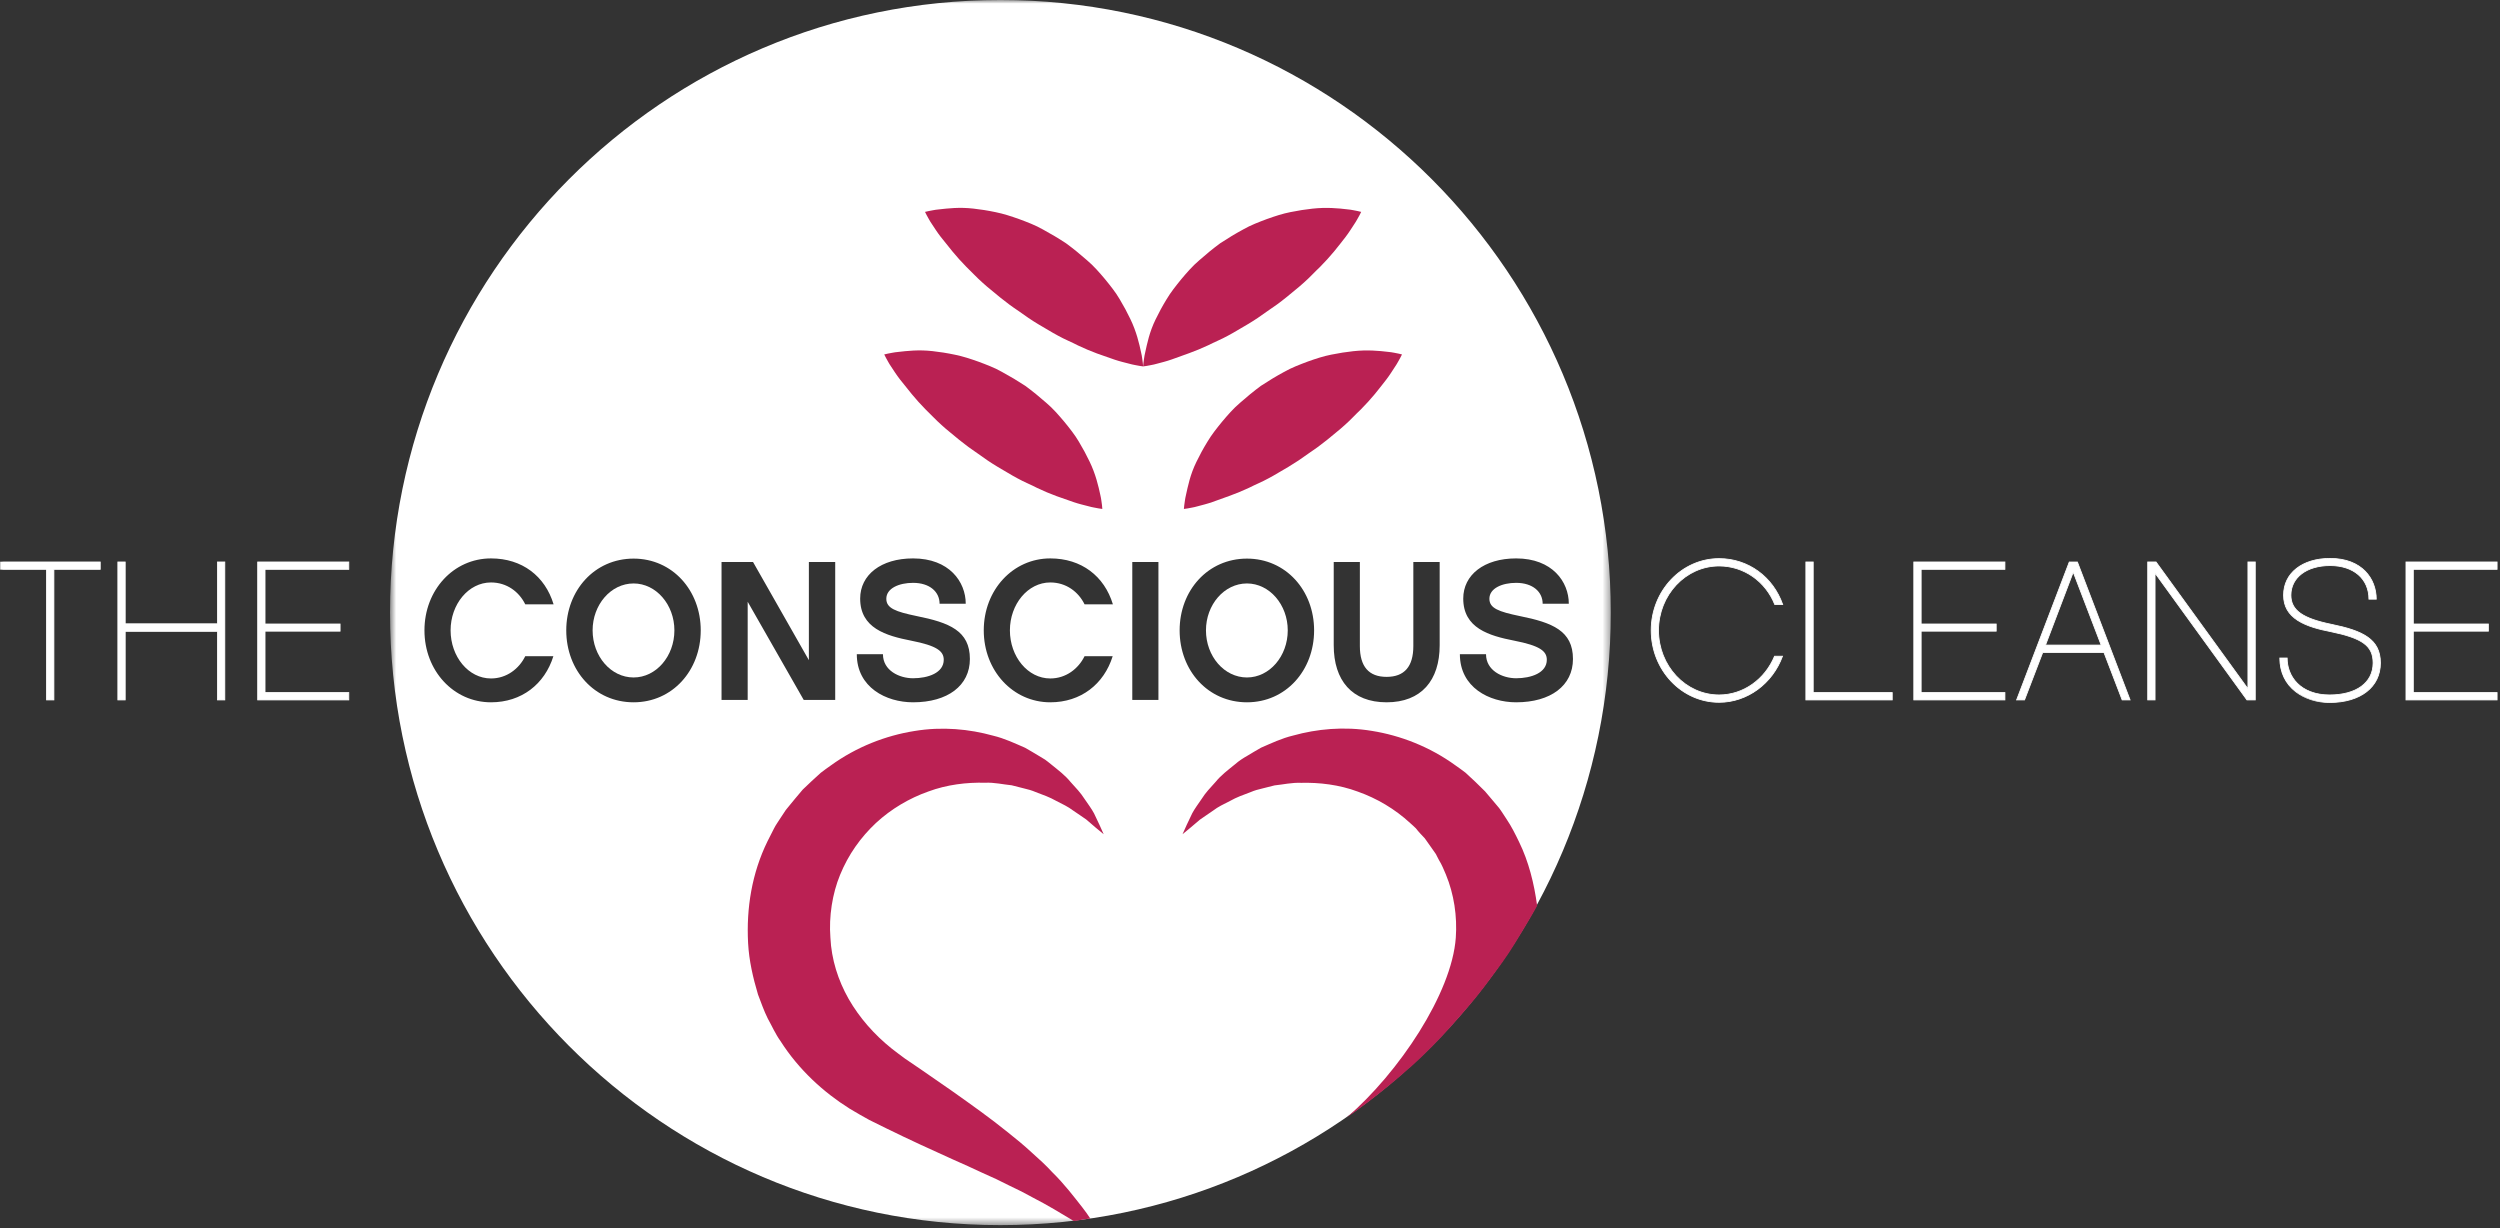 <svg width="344" height="169" viewBox="0 0 344 169" fill="none" xmlns="http://www.w3.org/2000/svg">
<rect x="0" y="0" width="344" height="169" fill="#333333" stroke="none"/>
<path fill-rule="evenodd" clip-rule="evenodd" d="M171.582 80.283C168.448 80.283 165.941 83.21 165.941 86.738C165.941 90.293 168.448 93.219 171.582 93.219C174.688 93.219 177.195 90.293 177.195 86.738C177.195 83.21 174.688 80.283 171.582 80.283Z" fill="white"/>
<mask id="mask0_2070_8033" style="mask-type:luminance" maskUnits="userSpaceOnUse" x="53" y="0" width="169" height="169">
<path d="M221.643 0H53.666V168.578H221.643V0Z" fill="white"/>
</mask>
<g mask="url(#mask0_2070_8033)">
<path fill-rule="evenodd" clip-rule="evenodd" d="M208.619 96.637C204.912 96.637 200.879 94.586 200.879 90.019H204.477C204.477 92.261 206.712 93.328 208.619 93.328C210.689 93.328 212.842 92.59 212.842 90.784C212.842 89.582 211.862 88.843 208.374 88.159C204.886 87.476 201.342 86.436 201.342 82.361C201.342 79.107 204.203 76.837 208.619 76.837C213.605 76.837 215.868 80.064 215.868 83.073H212.27C212.27 81.432 210.908 80.2 208.619 80.2C206.712 80.2 204.94 80.939 204.94 82.389C204.94 83.701 206.221 84.166 209.109 84.768C213.605 85.67 216.44 86.791 216.44 90.676C216.44 94.34 213.388 96.637 208.619 96.637ZM198.099 88.788C198.099 93.629 195.565 96.637 190.796 96.637C186.027 96.637 183.52 93.629 183.52 88.788V77.329H187.117V88.898C187.117 91.715 188.343 93.137 190.796 93.137C193.248 93.137 194.475 91.715 194.475 88.898V77.329H198.099V88.788ZM171.583 96.637C166.214 96.637 162.317 92.261 162.317 86.737C162.317 81.24 166.214 76.864 171.583 76.864C176.925 76.864 180.821 81.24 180.821 86.737C180.821 92.261 176.925 96.637 171.583 96.637ZM155.803 96.31H159.4V77.329H155.803V96.31ZM144.521 93.356C146.675 93.356 148.391 92.016 149.236 90.292H153.105C151.907 94.149 148.719 96.637 144.521 96.637C139.372 96.637 135.365 92.289 135.365 86.737C135.365 81.185 139.372 76.837 144.521 76.837C148.8 76.837 151.961 79.271 153.133 83.154H149.236C148.391 81.432 146.702 80.146 144.521 80.146C141.415 80.146 138.963 83.154 138.963 86.737C138.963 90.347 141.415 93.356 144.521 93.356ZM125.636 96.637C121.929 96.637 117.896 94.586 117.896 90.019H121.494C121.494 92.261 123.729 93.328 125.636 93.328C127.706 93.328 129.859 92.59 129.859 90.784C129.859 89.582 128.878 88.843 125.391 88.159C121.903 87.476 118.359 86.436 118.359 82.361C118.359 79.107 121.22 76.837 125.636 76.837C130.622 76.837 132.885 80.064 132.885 83.073H129.287C129.287 81.432 127.925 80.2 125.636 80.2C123.729 80.2 121.957 80.939 121.957 82.389C121.957 83.701 123.238 84.166 126.126 84.768C130.622 85.67 133.457 86.791 133.457 90.676C133.457 94.34 130.404 96.637 125.636 96.637ZM114.925 96.31H110.592L102.881 82.799V96.31H99.283V77.329H103.616L111.301 90.84V77.329H114.925V96.31ZM87.182 96.637C81.814 96.637 77.917 92.261 77.917 86.737C77.917 81.24 81.814 76.864 87.182 76.864C92.524 76.864 96.421 81.24 96.421 86.737C96.421 92.261 92.524 96.637 87.182 96.637ZM67.561 93.356C69.715 93.356 71.431 92.016 72.275 90.292H76.145C74.947 94.149 71.758 96.637 67.561 96.637C62.41 96.637 58.405 92.289 58.405 86.737C58.405 81.185 62.41 76.837 67.561 76.837C71.84 76.837 75.001 79.271 76.173 83.154H72.275C71.431 81.432 69.742 80.146 67.561 80.146C64.454 80.146 62.002 83.154 62.002 86.737C62.002 90.347 64.454 93.356 67.561 93.356ZM137.655 -0.001C91.269 -0.001 53.666 37.737 53.666 84.289C53.666 130.84 91.269 168.578 137.655 168.578C184.04 168.578 221.643 130.84 221.643 84.289C221.643 37.737 184.04 -0.001 137.655 -0.001Z" fill="white"/>
</g>
<path fill-rule="evenodd" clip-rule="evenodd" d="M87.183 80.283C84.05 80.283 81.543 83.21 81.543 86.738C81.543 90.293 84.05 93.219 87.183 93.219C90.29 93.219 92.797 90.293 92.797 86.738C92.797 83.21 90.29 80.283 87.183 80.283Z" fill="white"/>
<path fill-rule="evenodd" clip-rule="evenodd" d="M7.415 78.341V96.31H6.406V78.341H0.057V77.33H13.791V78.341H7.415Z" fill="white"/>
<mask id="mask1_2070_8033" style="mask-type:luminance" maskUnits="userSpaceOnUse" x="0" y="0" width="344" height="169">
<path d="M0 96.367V168.578H343.655V0H0V96.367H13.85V77.271H0V96.367H0Z" fill="white"/>
</mask>
<g mask="url(#mask1_2070_8033)">
<path fill-rule="evenodd" clip-rule="evenodd" d="M6.465 96.252H7.358V78.284H13.735V77.387H0.115V78.284H6.465V96.252ZM7.473 96.367H6.35V78.398H0V77.271H13.85V78.398H7.473V96.367Z" fill="white"/>
</g>
<path fill-rule="evenodd" clip-rule="evenodd" d="M30.935 96.31H29.927V86.874H17.228V96.31H16.219V77.329H17.228V85.835H29.927V77.329H30.935V96.31Z" fill="white"/>
<path fill-rule="evenodd" clip-rule="evenodd" d="M29.983 96.252H30.876V77.387H29.983V85.892H17.169V77.387H16.276V96.252H17.169V86.816H29.983V96.252ZM30.99 96.367H29.869V86.931H17.283V96.367H16.16V77.271H17.283V85.778H29.869V77.271H30.99V96.367Z" fill="white"/>
<path fill-rule="evenodd" clip-rule="evenodd" d="M36.466 85.863H46.794V86.847H36.466V95.298H47.993V96.309H35.457V77.33H47.993V78.341H36.466V85.863Z" fill="white"/>
<path fill-rule="evenodd" clip-rule="evenodd" d="M35.517 96.252H47.938V95.356H36.41V86.79H46.738V85.92H36.41V78.284H47.938V77.387H35.517V96.252ZM48.052 96.367H35.402V77.271H48.052V78.398H36.525V85.805H46.853V86.905H36.525V95.24H48.052V96.367Z" fill="white"/>
<path fill-rule="evenodd" clip-rule="evenodd" d="M236.552 96.638C231.375 96.638 227.205 92.208 227.205 86.737C227.205 81.295 231.375 76.865 236.552 76.865C240.612 76.865 243.991 79.463 245.3 83.183H244.21C242.956 80.037 240.04 77.876 236.552 77.876C231.947 77.876 228.213 81.869 228.213 86.737C228.213 91.66 231.947 95.625 236.552 95.625C239.959 95.625 242.875 93.438 244.182 90.292H245.273C243.91 94.012 240.503 96.638 236.552 96.638Z" fill="white"/>
<path fill-rule="evenodd" clip-rule="evenodd" d="M236.551 76.922C231.429 76.922 227.261 81.326 227.261 86.738C227.261 92.164 231.429 96.58 236.551 96.58C240.327 96.58 243.789 94.081 245.189 90.351H244.22C242.856 93.591 239.85 95.684 236.551 95.684C231.921 95.684 228.154 91.67 228.154 86.738C228.154 81.819 231.921 77.819 236.551 77.819C239.929 77.819 242.947 79.9 244.248 83.124H245.218C243.858 79.354 240.465 76.922 236.551 76.922ZM236.551 96.695C231.365 96.695 227.146 92.228 227.146 86.738C227.146 81.261 231.365 76.807 236.551 76.807C240.54 76.807 243.994 79.302 245.353 83.163L245.38 83.24H244.17L244.156 83.203C242.88 80.002 239.895 77.934 236.551 77.934C231.985 77.934 228.27 81.883 228.27 86.738C228.27 91.606 231.985 95.568 236.551 95.568C239.816 95.568 242.79 93.489 244.129 90.27L244.144 90.235H245.353L245.326 90.313C243.927 94.131 240.401 96.695 236.551 96.695Z" fill="white"/>
<path fill-rule="evenodd" clip-rule="evenodd" d="M249.497 95.298H260.37V96.31H248.488V77.33H249.497V95.298Z" fill="white"/>
<path fill-rule="evenodd" clip-rule="evenodd" d="M248.546 96.252H260.313V95.356H249.439V77.387H248.546V96.252ZM260.427 96.367H248.432V77.271H249.555V95.24H260.427V96.367Z" fill="white"/>
<path fill-rule="evenodd" clip-rule="evenodd" d="M264.349 85.863H274.677V86.847H264.349V95.298H275.876V96.309H263.34V77.33H275.876V78.341H264.349V85.863Z" fill="white"/>
<path fill-rule="evenodd" clip-rule="evenodd" d="M263.397 96.252H275.818V95.356H264.291V86.79H274.619V85.92H264.291V78.284H275.818V77.387H263.397V96.252ZM275.933 96.367H263.283V77.271H275.933V78.398H264.406V85.805H274.734V86.905H264.406V95.24H275.933V96.367Z" fill="white"/>
<path fill-rule="evenodd" clip-rule="evenodd" d="M285.278 78.724L281.463 88.761H289.121L285.278 78.724ZM281.081 89.773L278.574 96.309H277.484L284.733 77.329H285.85L293.099 96.309H292.008L289.501 89.773H281.081Z" fill="white"/>
<path fill-rule="evenodd" clip-rule="evenodd" d="M281.546 88.704H289.037L285.278 78.885L281.546 88.704ZM289.204 88.818H281.379L281.409 88.74L285.278 78.563L285.331 78.704L289.204 88.818ZM292.049 96.251H293.016L285.811 77.387H284.772L277.567 96.251H278.535L281.042 89.716H289.542L289.555 89.752L292.049 96.251ZM293.183 96.367H291.97L291.956 96.331L289.463 89.831H281.121L278.614 96.367H277.4L277.431 96.289L284.693 77.272H285.89L285.904 77.308L293.183 96.367Z" fill="white"/>
<path fill-rule="evenodd" clip-rule="evenodd" d="M310.323 96.31H309.179L296.534 78.861V96.31H295.525V77.329H296.67L309.314 94.778V77.329H310.323V96.31Z" fill="white"/>
<path fill-rule="evenodd" clip-rule="evenodd" d="M309.208 96.252H310.266V77.387H309.373V94.955L296.642 77.387H295.584V96.252H296.478V78.684L296.582 78.826L309.208 96.252ZM310.382 96.367H309.151L309.133 96.344L296.592 79.038V96.367H295.469V77.271H296.7L296.717 77.295L309.259 94.601V77.271H310.382V96.367Z" fill="white"/>
<path fill-rule="evenodd" clip-rule="evenodd" d="M326.975 82.444H325.966C325.966 79.654 323.868 77.822 320.626 77.822C317.382 77.822 315.229 79.463 315.229 81.897C315.229 83.975 316.81 85.097 320.843 85.917C325.094 86.792 327.547 87.94 327.547 91.223C327.547 94.531 324.795 96.664 320.544 96.664C317.247 96.664 313.703 94.724 313.703 90.539H314.712C314.712 94.04 317.654 95.626 320.544 95.626C324.249 95.626 326.539 93.957 326.539 91.223C326.539 88.871 325.068 87.804 320.652 86.901C317.301 86.245 314.221 85.151 314.221 81.897C314.221 78.861 316.782 76.837 320.626 76.837C325.012 76.837 326.975 79.654 326.975 82.444Z" fill="white"/>
<path fill-rule="evenodd" clip-rule="evenodd" d="M313.76 90.597C313.788 93.503 315.913 96.607 320.542 96.607C324.762 96.607 327.488 94.494 327.488 91.222C327.488 87.979 325.047 86.841 320.831 85.974C316.758 85.145 315.17 84.002 315.17 81.896C315.17 79.424 317.362 77.765 320.624 77.765C323.881 77.765 325.994 79.576 326.022 82.386H326.916C326.889 79.644 324.94 76.895 320.624 76.895C316.828 76.895 314.277 78.906 314.277 81.896C314.277 85.147 317.346 86.195 320.662 86.845C325.098 87.752 326.595 88.856 326.595 91.222C326.595 93.974 324.276 95.684 320.542 95.684C318.995 95.684 317.562 95.242 316.508 94.441C315.308 93.529 314.668 92.201 314.653 90.597H313.76ZM320.542 96.723C318.793 96.723 317.081 96.174 315.85 95.217C314.407 94.096 313.645 92.478 313.645 90.539V90.482H314.768V90.539C314.768 93.042 316.553 95.568 320.542 95.568C324.205 95.568 326.481 93.903 326.481 91.222C326.481 88.898 325.062 87.863 320.64 86.957C319.235 86.683 317.454 86.26 316.148 85.422C314.811 84.565 314.163 83.413 314.163 81.896C314.163 78.836 316.759 76.78 320.624 76.78C325.049 76.78 327.03 79.625 327.03 82.444V82.501H325.907V82.444C325.907 79.671 323.833 77.879 320.624 77.879C317.43 77.879 315.286 79.494 315.286 81.896C315.286 83.934 316.847 85.046 320.853 85.861C325.128 86.741 327.603 87.901 327.603 91.222C327.603 94.563 324.832 96.723 320.542 96.723Z" fill="white"/>
<path fill-rule="evenodd" clip-rule="evenodd" d="M332.071 85.863H342.399V86.847H332.071V95.298H343.599V96.309H331.062V77.33H343.599V78.341H332.071V85.863Z" fill="white"/>
<path fill-rule="evenodd" clip-rule="evenodd" d="M331.12 96.252H343.541V95.356H332.013V86.79H342.341V85.92H332.013V78.284H343.541V77.387H331.12V96.252ZM343.655 96.367H331.006V77.271H343.655V78.398H332.129V85.805H342.457V86.905H332.129V95.24H343.655V96.367Z" fill="white"/>
<path fill-rule="evenodd" clip-rule="evenodd" d="M151.867 114.791C151.867 114.791 151.483 114.472 150.763 113.878C150.41 113.575 149.975 113.199 149.463 112.76C148.922 112.362 148.286 111.975 147.631 111.508C147.005 111.025 146.175 110.625 145.309 110.188C144.472 109.711 143.494 109.352 142.479 108.976C141.984 108.762 141.446 108.609 140.888 108.482C140.343 108.344 139.781 108.203 139.206 108.056C138.012 107.939 136.833 107.647 135.549 107.704C133.034 107.642 130.329 107.949 127.729 108.914C125.126 109.835 122.633 111.3 120.53 113.242C118.433 115.215 116.741 117.571 115.589 120.395C114.53 122.97 114.039 126.103 114.264 129.023C114.403 131.995 115.313 134.884 116.78 137.465C118.26 140.042 120.277 142.34 122.661 144.255C123.284 144.716 123.844 145.188 124.508 145.652C125.254 146.144 125.988 146.644 126.709 147.149C128.149 148.146 129.559 149.123 130.932 150.073C133.644 151.993 136.275 153.859 138.619 155.76C139.795 156.687 140.913 157.61 141.935 158.557C142.967 159.476 143.935 160.355 144.776 161.28C146.539 163.009 147.834 164.756 148.922 166.127C149.352 166.672 149.716 167.198 150.03 167.68C150.03 167.68 149.586 167.703 149.104 167.791C148.622 167.879 147.834 168.065 147.7 167.99C147.596 167.932 147.495 167.86 147.39 167.793C145.927 166.919 144.198 165.851 142.13 164.791C141.125 164.229 140.031 163.667 138.85 163.12C138.271 162.834 137.678 162.541 137.072 162.24C136.447 161.958 135.807 161.668 135.155 161.373C133.865 160.775 132.514 160.141 131.074 159.52C129.646 158.868 128.169 158.194 126.651 157.5C125.115 156.805 123.573 156.041 121.992 155.28C121.199 154.902 120.403 154.509 119.607 154.101C118.738 153.645 117.819 153.079 116.914 152.554C113.338 150.31 109.906 147.199 107.386 143.238C106.703 142.288 106.226 141.193 105.649 140.157C105.119 139.096 104.729 137.96 104.301 136.844C103.616 134.551 103.068 132.188 102.938 129.779C102.68 124.949 103.459 120.163 105.603 115.771L106.481 114.042C106.637 113.724 106.765 113.528 106.891 113.335L107.279 112.737L107.671 112.145L107.867 111.849L108.118 111.468L108.254 111.298L109.353 109.958L110.458 108.646L111.694 107.472L112.94 106.335C113.375 105.985 113.842 105.675 114.289 105.35C117.875 102.744 121.919 101.211 125.795 100.592C129.682 99.939 133.422 100.333 136.619 101.22C138.239 101.604 139.687 102.305 141.048 102.891C141.703 103.255 142.324 103.639 142.925 103.995C143.224 104.175 143.518 104.353 143.806 104.528C144.085 104.721 144.338 104.945 144.597 105.146C145.618 105.972 146.577 106.695 147.287 107.575C148.038 108.395 148.722 109.121 149.224 109.92C149.747 110.676 150.224 111.331 150.544 111.93C150.833 112.541 151.079 113.061 151.278 113.481C151.662 114.335 151.867 114.791 151.867 114.791Z" fill="#BA2153"/>
<path fill-rule="evenodd" clip-rule="evenodd" d="M204.198 135.845C206.534 132.726 207.341 131.61 208.355 129.968C209.755 127.714 211.519 124.711 211.508 124.624C211.096 121.57 210.355 118.568 209.017 115.834C208.499 114.771 207.981 113.715 207.319 112.74L206.839 112.006L206.598 111.642L206.538 111.551L206.278 111.187L206.164 111.051L205.255 109.971L204.343 108.892L203.012 107.586C202.566 107.156 202.117 106.735 201.662 106.33C201.207 105.965 200.753 105.667 200.301 105.338C196.714 102.731 192.667 101.195 188.79 100.574C184.9 99.923 181.16 100.316 177.959 101.204C176.339 101.589 174.891 102.293 173.53 102.878C172.873 103.243 172.252 103.627 171.651 103.984C171.044 104.329 170.477 104.695 169.979 105.135C168.959 105.964 167.999 106.684 167.288 107.567C166.536 108.391 165.853 109.117 165.37 109.899C164.855 110.647 164.386 111.286 164.057 111.896C163.76 112.521 163.505 113.052 163.301 113.483C162.918 114.336 162.715 114.791 162.715 114.791C162.715 114.791 163.1 114.473 163.822 113.876C164.168 113.581 164.594 113.219 165.098 112.793C165.63 112.405 166.272 112.005 166.938 111.529C167.583 111.026 168.414 110.631 169.279 110.196C170.115 109.72 171.093 109.36 172.109 108.986C172.604 108.772 173.139 108.619 173.699 108.494C174.244 108.355 174.805 108.216 175.38 108.071C176.573 107.951 177.752 107.663 179.036 107.719C181.548 107.659 184.252 107.965 186.848 108.931C189.448 109.851 191.941 111.313 194.041 113.255C194.297 113.497 194.59 113.732 194.822 113.974C195.011 114.221 195.212 114.454 195.419 114.681L196.049 115.351L196.853 116.488L197.665 117.644L197.762 117.78C197.709 117.708 197.431 117.323 197.587 117.543L197.602 117.574L197.634 117.635L197.758 117.877L198.01 118.36C198.395 118.975 198.665 119.657 198.954 120.33C200.072 123.04 200.527 126.071 200.318 129.024C199.773 136.687 192.462 147.633 185.298 153.774C188.366 151.678 191.774 148.932 194.154 146.75C192.957 147.876 196.412 144.859 199.36 141.567C201.071 139.657 202.959 137.498 204.198 135.845Z" fill="#BA2153"/>
<path fill-rule="evenodd" clip-rule="evenodd" d="M121.67 48.771C121.67 48.771 121.856 48.717 122.184 48.653C122.507 48.605 123.006 48.474 123.587 48.427C124.791 48.29 126.407 48.096 128.32 48.315C129.28 48.42 130.31 48.58 131.384 48.806C132.472 49.025 133.53 49.373 134.632 49.765C135.722 50.173 136.853 50.592 137.91 51.198C138.982 51.777 140.046 52.412 141.079 53.092C142.077 53.827 143.042 54.61 143.957 55.42C144.891 56.206 145.685 57.135 146.443 58.029C147.187 58.941 147.896 59.825 148.45 60.773C149.015 61.712 149.506 62.632 149.922 63.503C150.766 65.237 151.153 66.926 151.403 68.103C151.546 68.674 151.579 69.19 151.634 69.51C151.675 69.842 151.68 70.032 151.68 70.032C151.68 70.032 151.486 70.013 151.152 69.953C150.832 69.88 150.315 69.82 149.758 69.656C149.187 69.507 148.482 69.346 147.752 69.099C147.039 68.85 146.235 68.568 145.356 68.259C144.504 67.943 143.621 67.576 142.734 67.152C141.873 66.697 140.896 66.32 139.995 65.813C139.076 65.328 138.194 64.757 137.262 64.228C136.346 63.681 135.456 63.076 134.588 62.438C133.688 61.842 132.82 61.201 131.988 60.524C131.172 59.826 130.32 59.189 129.551 58.476C128.771 57.786 128.058 57 127.36 56.337C126.673 55.642 126.038 54.928 125.457 54.226C124.863 53.487 124.32 52.808 123.837 52.208C123.35 51.584 122.962 50.962 122.634 50.468C122.297 49.991 122.078 49.52 121.91 49.242C121.746 48.947 121.67 48.771 121.67 48.771Z" fill="#BA2153"/>
<path fill-rule="evenodd" clip-rule="evenodd" d="M162.902 70.032C162.902 70.032 162.911 69.84 162.956 69.506C163.014 69.185 163.05 68.667 163.192 68.1C163.458 66.912 163.763 65.314 164.623 63.563C165.045 62.686 165.546 61.754 166.131 60.8C166.711 59.823 167.403 58.958 168.15 58.04C168.905 57.142 169.701 56.216 170.632 55.427C171.546 54.618 172.506 53.828 173.505 53.091C174.537 52.411 175.598 51.77 176.667 51.19C177.725 50.582 178.857 50.164 179.945 49.752C181.04 49.36 182.113 49.008 183.176 48.8C184.236 48.582 185.256 48.427 186.208 48.324C188.111 48.114 189.807 48.271 191 48.418C191.584 48.465 192.082 48.598 192.403 48.649C192.731 48.714 192.913 48.771 192.913 48.771C192.913 48.771 192.834 48.95 192.671 49.247C192.5 49.528 192.278 50 191.945 50.477C191.62 50.972 191.24 51.592 190.768 52.21C190.3 52.836 189.754 53.493 189.18 54.217C188.595 54.921 187.948 55.639 187.246 56.345C186.522 57.019 185.826 57.8 185.039 58.489C184.267 59.197 183.418 59.837 182.6 60.532C181.768 61.207 180.896 61.843 179.996 62.439C179.127 63.075 178.233 63.674 177.316 64.221C176.381 64.747 175.5 65.32 174.579 65.802C173.681 66.301 172.688 66.698 171.853 67.126C170.984 67.534 170.111 67.89 169.265 68.2C168.377 68.52 167.563 68.812 166.841 69.073C166.097 69.337 165.384 69.506 164.813 69.659C164.255 69.827 163.742 69.885 163.424 69.957C163.094 70.016 162.902 70.032 162.902 70.032Z" fill="#BA2153"/>
<path fill-rule="evenodd" clip-rule="evenodd" d="M127.281 29.157C127.281 29.157 127.466 29.103 127.796 29.04C128.117 28.992 128.618 28.86 129.199 28.813C130.402 28.677 132.018 28.483 133.932 28.702C134.89 28.807 135.92 28.966 136.996 29.194C138.084 29.413 139.141 29.76 140.243 30.152C141.332 30.559 142.464 30.979 143.522 31.585C144.592 32.164 145.656 32.797 146.69 33.479C147.689 34.213 148.652 34.998 149.568 35.807C150.502 36.592 151.295 37.521 152.054 38.416C152.797 39.328 153.507 40.211 154.061 41.16C154.626 42.1 155.117 43.019 155.532 43.89C156.377 45.624 156.765 47.313 157.013 48.489C157.157 49.061 157.19 49.576 157.245 49.897C157.287 50.228 157.292 50.418 157.292 50.418C157.292 50.418 157.097 50.401 156.763 50.339C156.443 50.266 155.925 50.206 155.369 50.043C154.798 49.895 154.093 49.732 153.363 49.486C152.65 49.236 151.846 48.954 150.968 48.647C150.116 48.329 149.232 47.963 148.344 47.54C147.484 47.084 146.507 46.706 145.606 46.2C144.687 45.714 143.804 45.145 142.873 44.616C141.957 44.067 141.066 43.462 140.199 42.825C139.299 42.229 138.431 41.587 137.599 40.911C136.784 40.212 135.932 39.575 135.162 38.862C134.382 38.173 133.669 37.388 132.972 36.724C132.284 36.028 131.648 35.313 131.068 34.612C130.475 33.873 129.931 33.196 129.448 32.595C128.961 31.971 128.574 31.348 128.245 30.855C127.909 30.377 127.689 29.907 127.52 29.629C127.358 29.335 127.281 29.157 127.281 29.157Z" fill="#BA2153"/>
<path fill-rule="evenodd" clip-rule="evenodd" d="M157.291 50.419C157.291 50.419 157.3 50.226 157.345 49.892C157.403 49.571 157.439 49.054 157.581 48.487C157.846 47.298 158.152 45.7 159.011 43.95C159.433 43.072 159.935 42.14 160.518 41.187C161.098 40.21 161.792 39.345 162.538 38.427C163.294 37.529 164.089 36.602 165.02 35.814C165.934 35.004 166.895 34.215 167.893 33.478C168.925 32.798 169.986 32.157 171.056 31.576C172.112 30.968 173.244 30.55 174.332 30.138C175.429 29.747 176.502 29.394 177.564 29.186C178.625 28.968 179.643 28.814 180.596 28.71C182.498 28.5 184.196 28.657 185.389 28.805C185.973 28.851 186.471 28.985 186.791 29.035C187.118 29.101 187.301 29.157 187.301 29.157C187.301 29.157 187.222 29.336 187.059 29.633C186.887 29.914 186.666 30.386 186.334 30.864C186.009 31.358 185.627 31.978 185.157 32.596C184.688 33.222 184.143 33.88 183.568 34.604C182.982 35.307 182.335 36.025 181.634 36.732C180.911 37.406 180.214 38.186 179.428 38.875C178.656 39.584 177.805 40.224 176.988 40.919C176.156 41.594 175.284 42.23 174.383 42.825C173.515 43.461 172.622 44.061 171.705 44.607C170.77 45.133 169.889 45.706 168.968 46.189C168.069 46.688 167.076 47.084 166.241 47.512C165.372 47.92 164.5 48.277 163.654 48.586C162.766 48.906 161.951 49.198 161.23 49.459C160.486 49.724 159.773 49.892 159.202 50.046C158.644 50.213 158.13 50.271 157.813 50.343C157.482 50.402 157.291 50.419 157.291 50.419Z" fill="#BA2153"/>
</svg>
